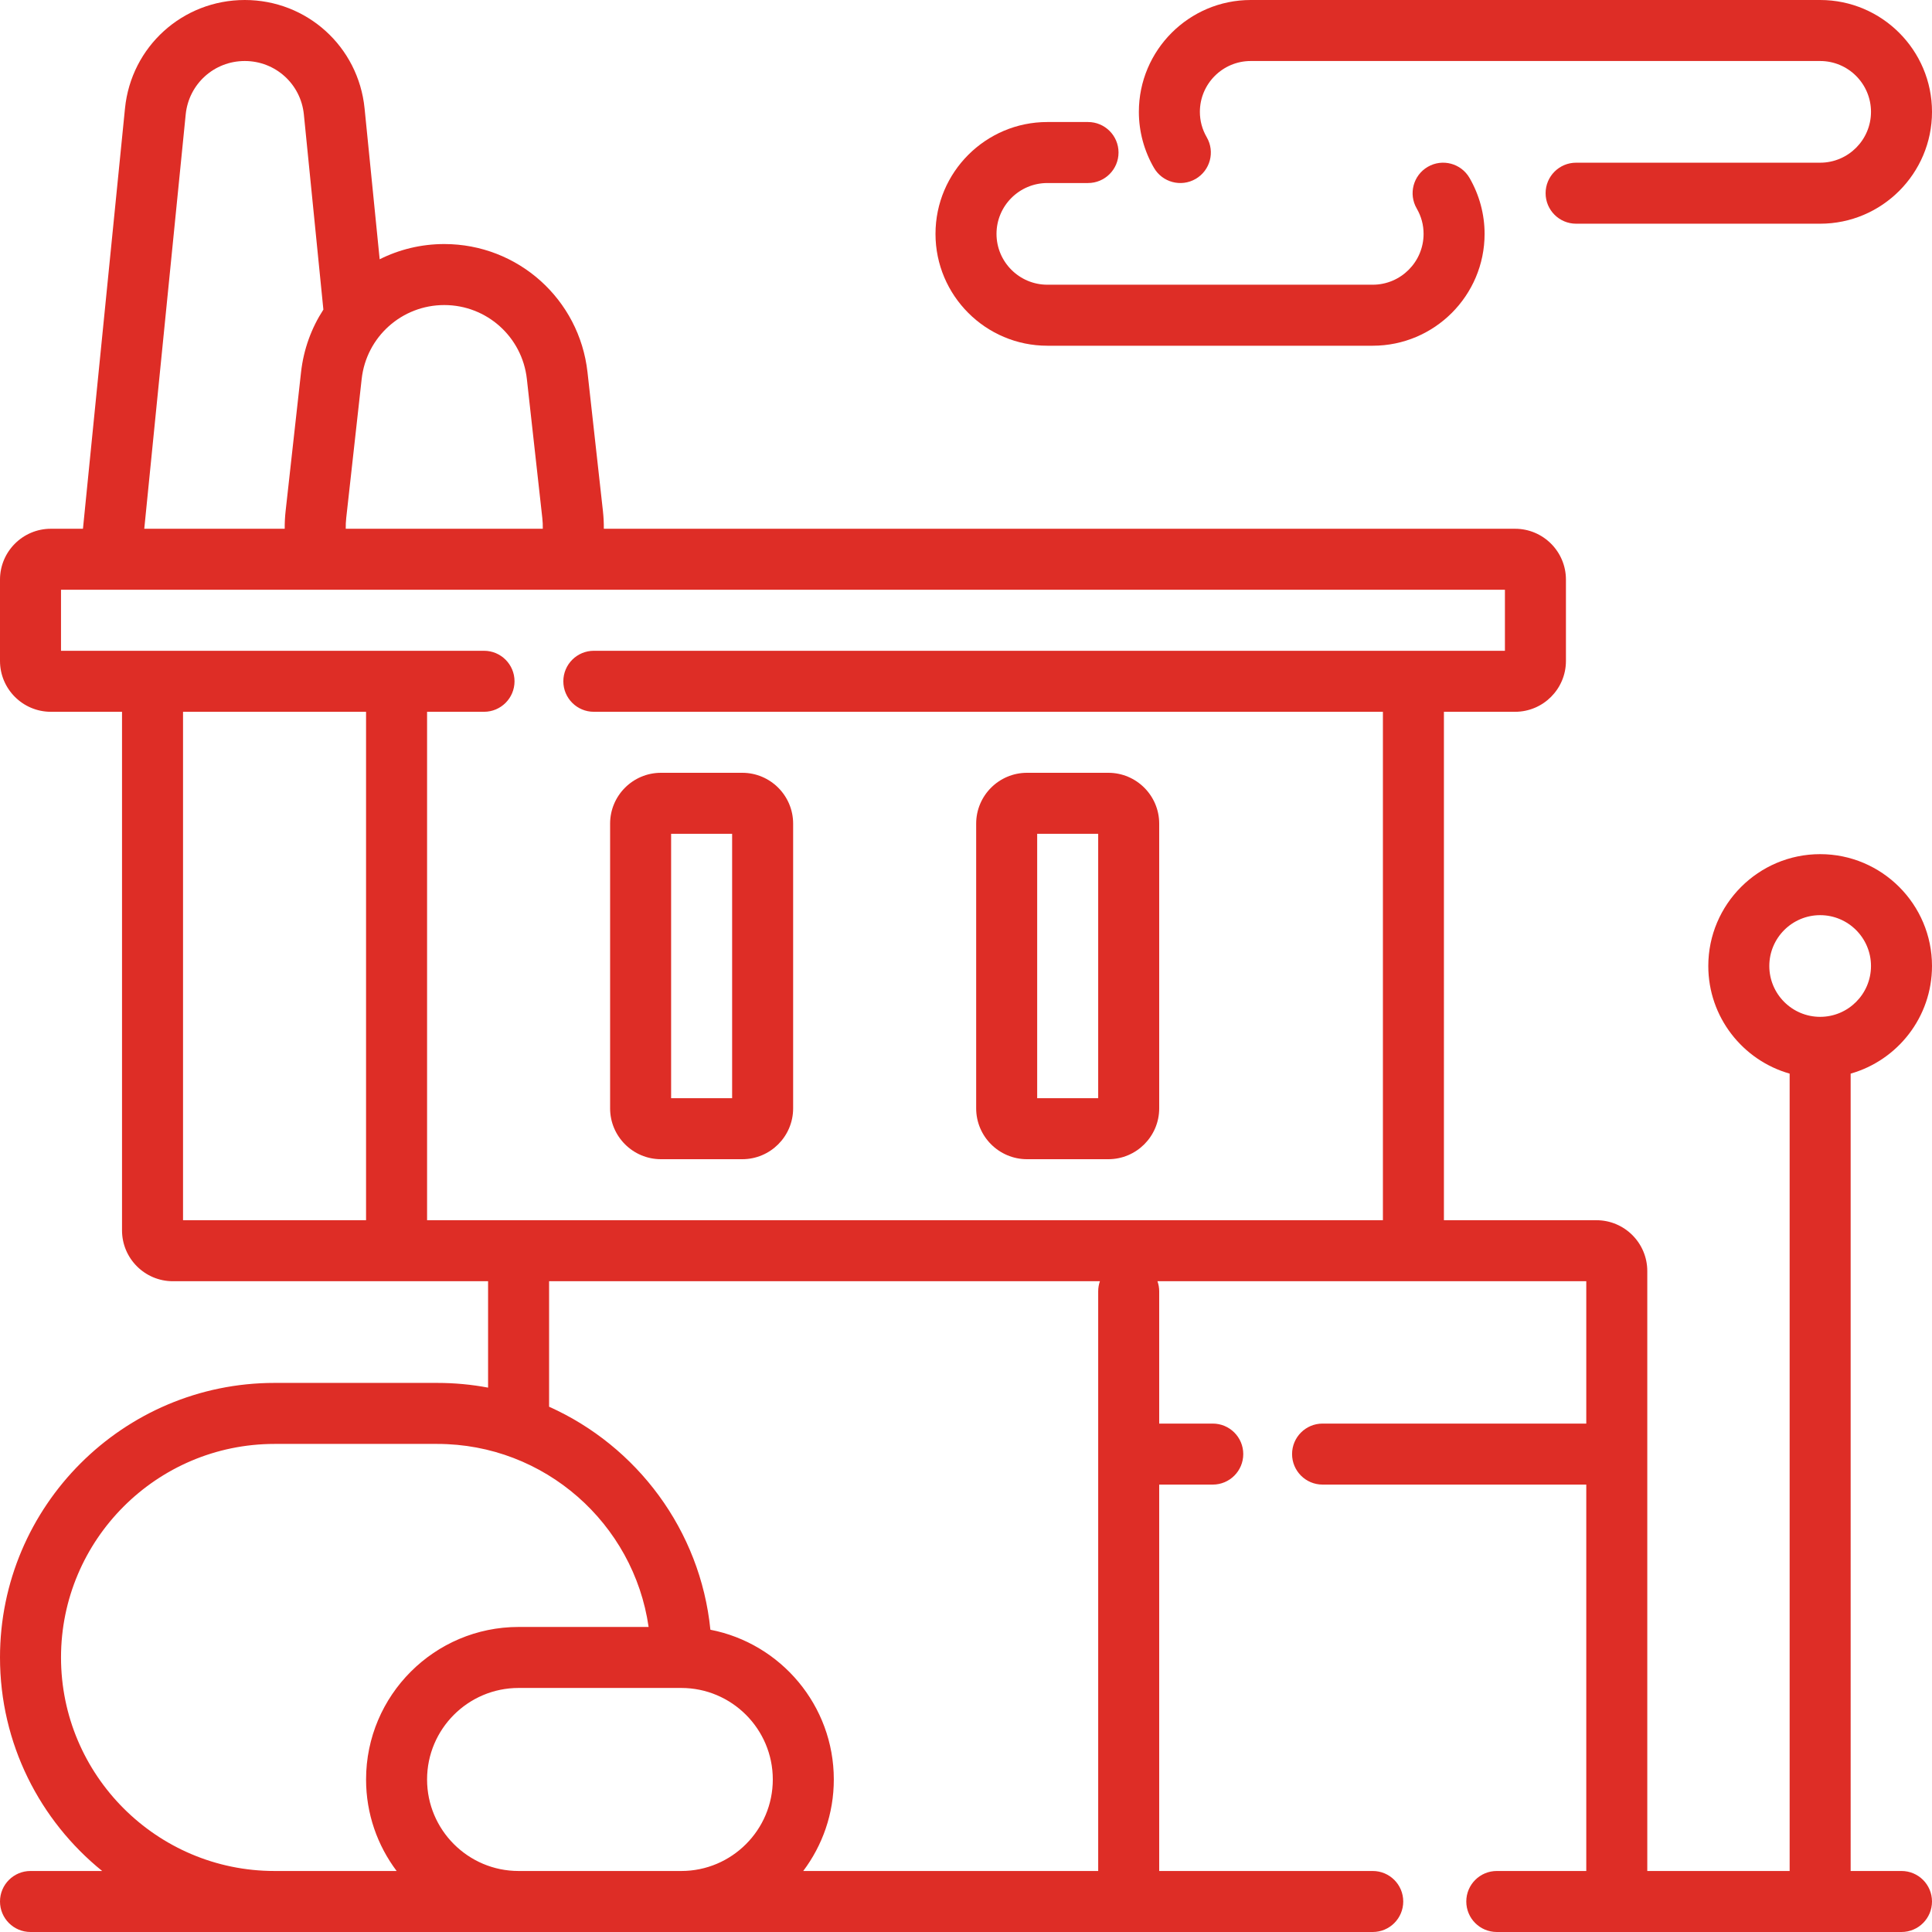 <svg xmlns="http://www.w3.org/2000/svg" xmlns:xlink="http://www.w3.org/1999/xlink" fill="#de2d26" height="800px" width="800px" id="Layer_1" viewBox="0 0 512 512" xml:space="preserve"><g id="SVGRepo_bgCarrier" stroke-width="0"></g><g id="SVGRepo_tracerCarrier" stroke-linecap="round" stroke-linejoin="round"></g><g id="SVGRepo_iconCarrier"> <g> <g> <g> <path d="M316.854,47.417c3.863-2.238,5.182-7.183,2.944-11.047c-1.207-2.084-1.818-4.347-1.818-6.727 c0-7.43,6.044-13.474,13.474-13.474h150.905c7.43,0,13.474,6.044,13.474,13.474c0,7.43-6.044,13.474-13.474,13.474h-64.674 c-4.466,0-8.084,3.619-8.084,8.084s3.619,8.084,8.084,8.084h64.674c16.344,0,29.642-13.298,29.642-29.642 C512,13.298,498.702,0,482.358,0H331.453c-16.344,0-29.642,13.298-29.642,29.642c0,5.188,1.382,10.315,3.996,14.831 C308.044,48.337,312.988,49.654,316.854,47.417z"></path> <path d="M277.558,91.621h86.232c16.344,0,29.642-13.298,29.642-29.642c0-5.188-1.382-10.315-3.997-14.831 c-2.238-3.863-7.182-5.182-11.047-2.944c-3.863,2.238-5.181,7.183-2.944,11.047c1.208,2.084,1.82,4.347,1.82,6.727 c0,7.43-6.044,13.474-13.474,13.474h-86.232c-7.43,0-13.474-6.044-13.474-13.474s6.044-13.474,13.474-13.474h10.779 c4.466,0,8.084-3.618,8.084-8.084c0-4.466-3.619-8.084-8.084-8.084h-10.779c-16.344,0-29.642,13.298-29.642,29.642 S261.214,91.621,277.558,91.621z"></path> <path d="M512,256c0-16.344-13.298-29.642-29.642-29.642S452.716,239.656,452.716,256c0,13.544,9.13,24.995,21.558,28.522v211.309 h-37.726V336.843c0-7.43-6.044-13.474-13.474-13.474h-40.421V188.633h18.863c7.43,0,13.474-6.044,13.474-13.474v-21.558 c0-7.43-6.044-13.474-13.474-13.474H160.02c0.015-1.555-0.064-3.117-0.237-4.683l-4.088-36.796 c-2.151-19.369-18.47-33.974-37.958-33.974c-6.136,0-11.957,1.448-17.121,4.037l-3.998-39.98C94.98,12.352,81.331,0,64.87,0 S34.76,12.352,33.123,28.73L21.985,140.126h-8.511C6.044,140.126,0,146.17,0,153.6v21.558c0,7.43,6.044,13.474,13.474,13.474 h18.863v137.432c0,7.43,6.044,13.474,13.474,13.474h83.537v28.198c-4.369-0.821-8.87-1.25-13.474-1.25H72.758 C32.639,366.484,0,399.123,0,439.242c0,22.832,10.571,43.24,27.075,56.589H8.084c-4.466,0-8.084,3.619-8.084,8.084 C0,508.382,3.619,512,8.084,512h355.705c4.466,0,8.084-3.618,8.084-8.084c0-4.466-3.618-8.084-8.084-8.084H307.2v-102.4h14.193 c4.466,0,8.084-3.618,8.084-8.084c0-4.466-3.619-8.084-8.084-8.084H307.2v-35.032c0-0.945-0.163-1.852-0.46-2.695h113.639v37.726 h-69.883c-4.466,0-8.084,3.618-8.084,8.084c0,4.466,3.619,8.084,8.084,8.084h69.883v102.4h-23.714 c-4.466,0-8.084,3.619-8.084,8.084c0,4.466,3.618,8.084,8.084,8.084h107.25c4.466,0,8.084-3.618,8.084-8.084 c0-4.466-3.618-8.084-8.084-8.084h-13.474V284.522C502.87,280.994,512,269.543,512,256z M91.759,137.229l4.088-36.796 c1.242-11.169,10.652-19.591,21.889-19.591c11.237,0,20.647,8.422,21.888,19.591l4.088,36.796 c0.108,0.97,0.153,1.937,0.135,2.897H91.624C91.606,139.166,91.651,138.199,91.759,137.229z M49.212,30.338 c0.807-8.079,7.539-14.17,15.657-14.17s14.85,6.092,15.659,14.17l5.171,51.71c-3.154,4.853-5.242,10.488-5.921,16.599 l-4.089,36.796c-0.174,1.566-0.253,3.129-0.237,4.683h-37.22L49.212,30.338z M97.011,323.368H48.505V188.632h48.505V323.368z M105.114,495.832H72.758c-31.203,0-56.589-25.387-56.589-56.589c0-31.203,25.387-56.589,56.589-56.589h43.116 c28.46,0,52.08,21.118,56.014,48.505h-34.456c-22.289,0-40.421,18.132-40.421,40.421 C97.011,480.671,100.029,489.072,105.114,495.832z M180.547,495.832h-43.116c-13.372,0-24.253-10.88-24.253-24.253 s10.88-24.253,24.253-24.253h43.116c13.372,0,24.253,10.88,24.253,24.253S193.92,495.832,180.547,495.832z M291.032,342.232 v153.6h-78.167c5.086-6.759,8.104-15.161,8.104-24.253c0-19.65-14.094-36.071-32.706-39.683 c-2.657-26.401-19.489-48.681-42.747-59.098v-33.262h145.976C291.193,340.38,291.032,341.286,291.032,342.232z M366.484,323.368 H113.179V188.632h15.091c4.466,0,8.084-3.618,8.084-8.084c0-4.466-3.619-8.084-8.084-8.084H16.168v-16.168h382.653v16.168 H157.373c-4.466,0-8.084,3.619-8.084,8.084c0,4.466,3.618,8.084,8.084,8.084h209.112V323.368z M482.358,269.474 c-7.43,0-13.474-6.044-13.474-13.474c0-7.43,6.044-13.474,13.474-13.474s13.474,6.044,13.474,13.474 C495.832,263.43,489.788,269.474,482.358,269.474z"></path> <path d="M272.168,307.2h21.558c7.43,0,13.474-6.044,13.474-13.474v-75.453c0-7.43-6.044-13.474-13.474-13.474h-21.558 c-7.43,0-13.474,6.044-13.474,13.474v75.453C258.695,301.156,264.738,307.2,272.168,307.2z M274.863,220.968h16.168v70.063 h-16.168V220.968z"></path> <path d="M175.158,307.2h21.558c7.43,0,13.474-6.044,13.474-13.474v-75.453c0-7.43-6.044-13.474-13.474-13.474h-21.558 c-7.43,0-13.474,6.044-13.474,13.474v75.453C161.684,301.156,167.728,307.2,175.158,307.2z M177.853,220.968h16.168v70.063 h-16.168V220.968z"></path> </g> </g> </g> </g></svg>